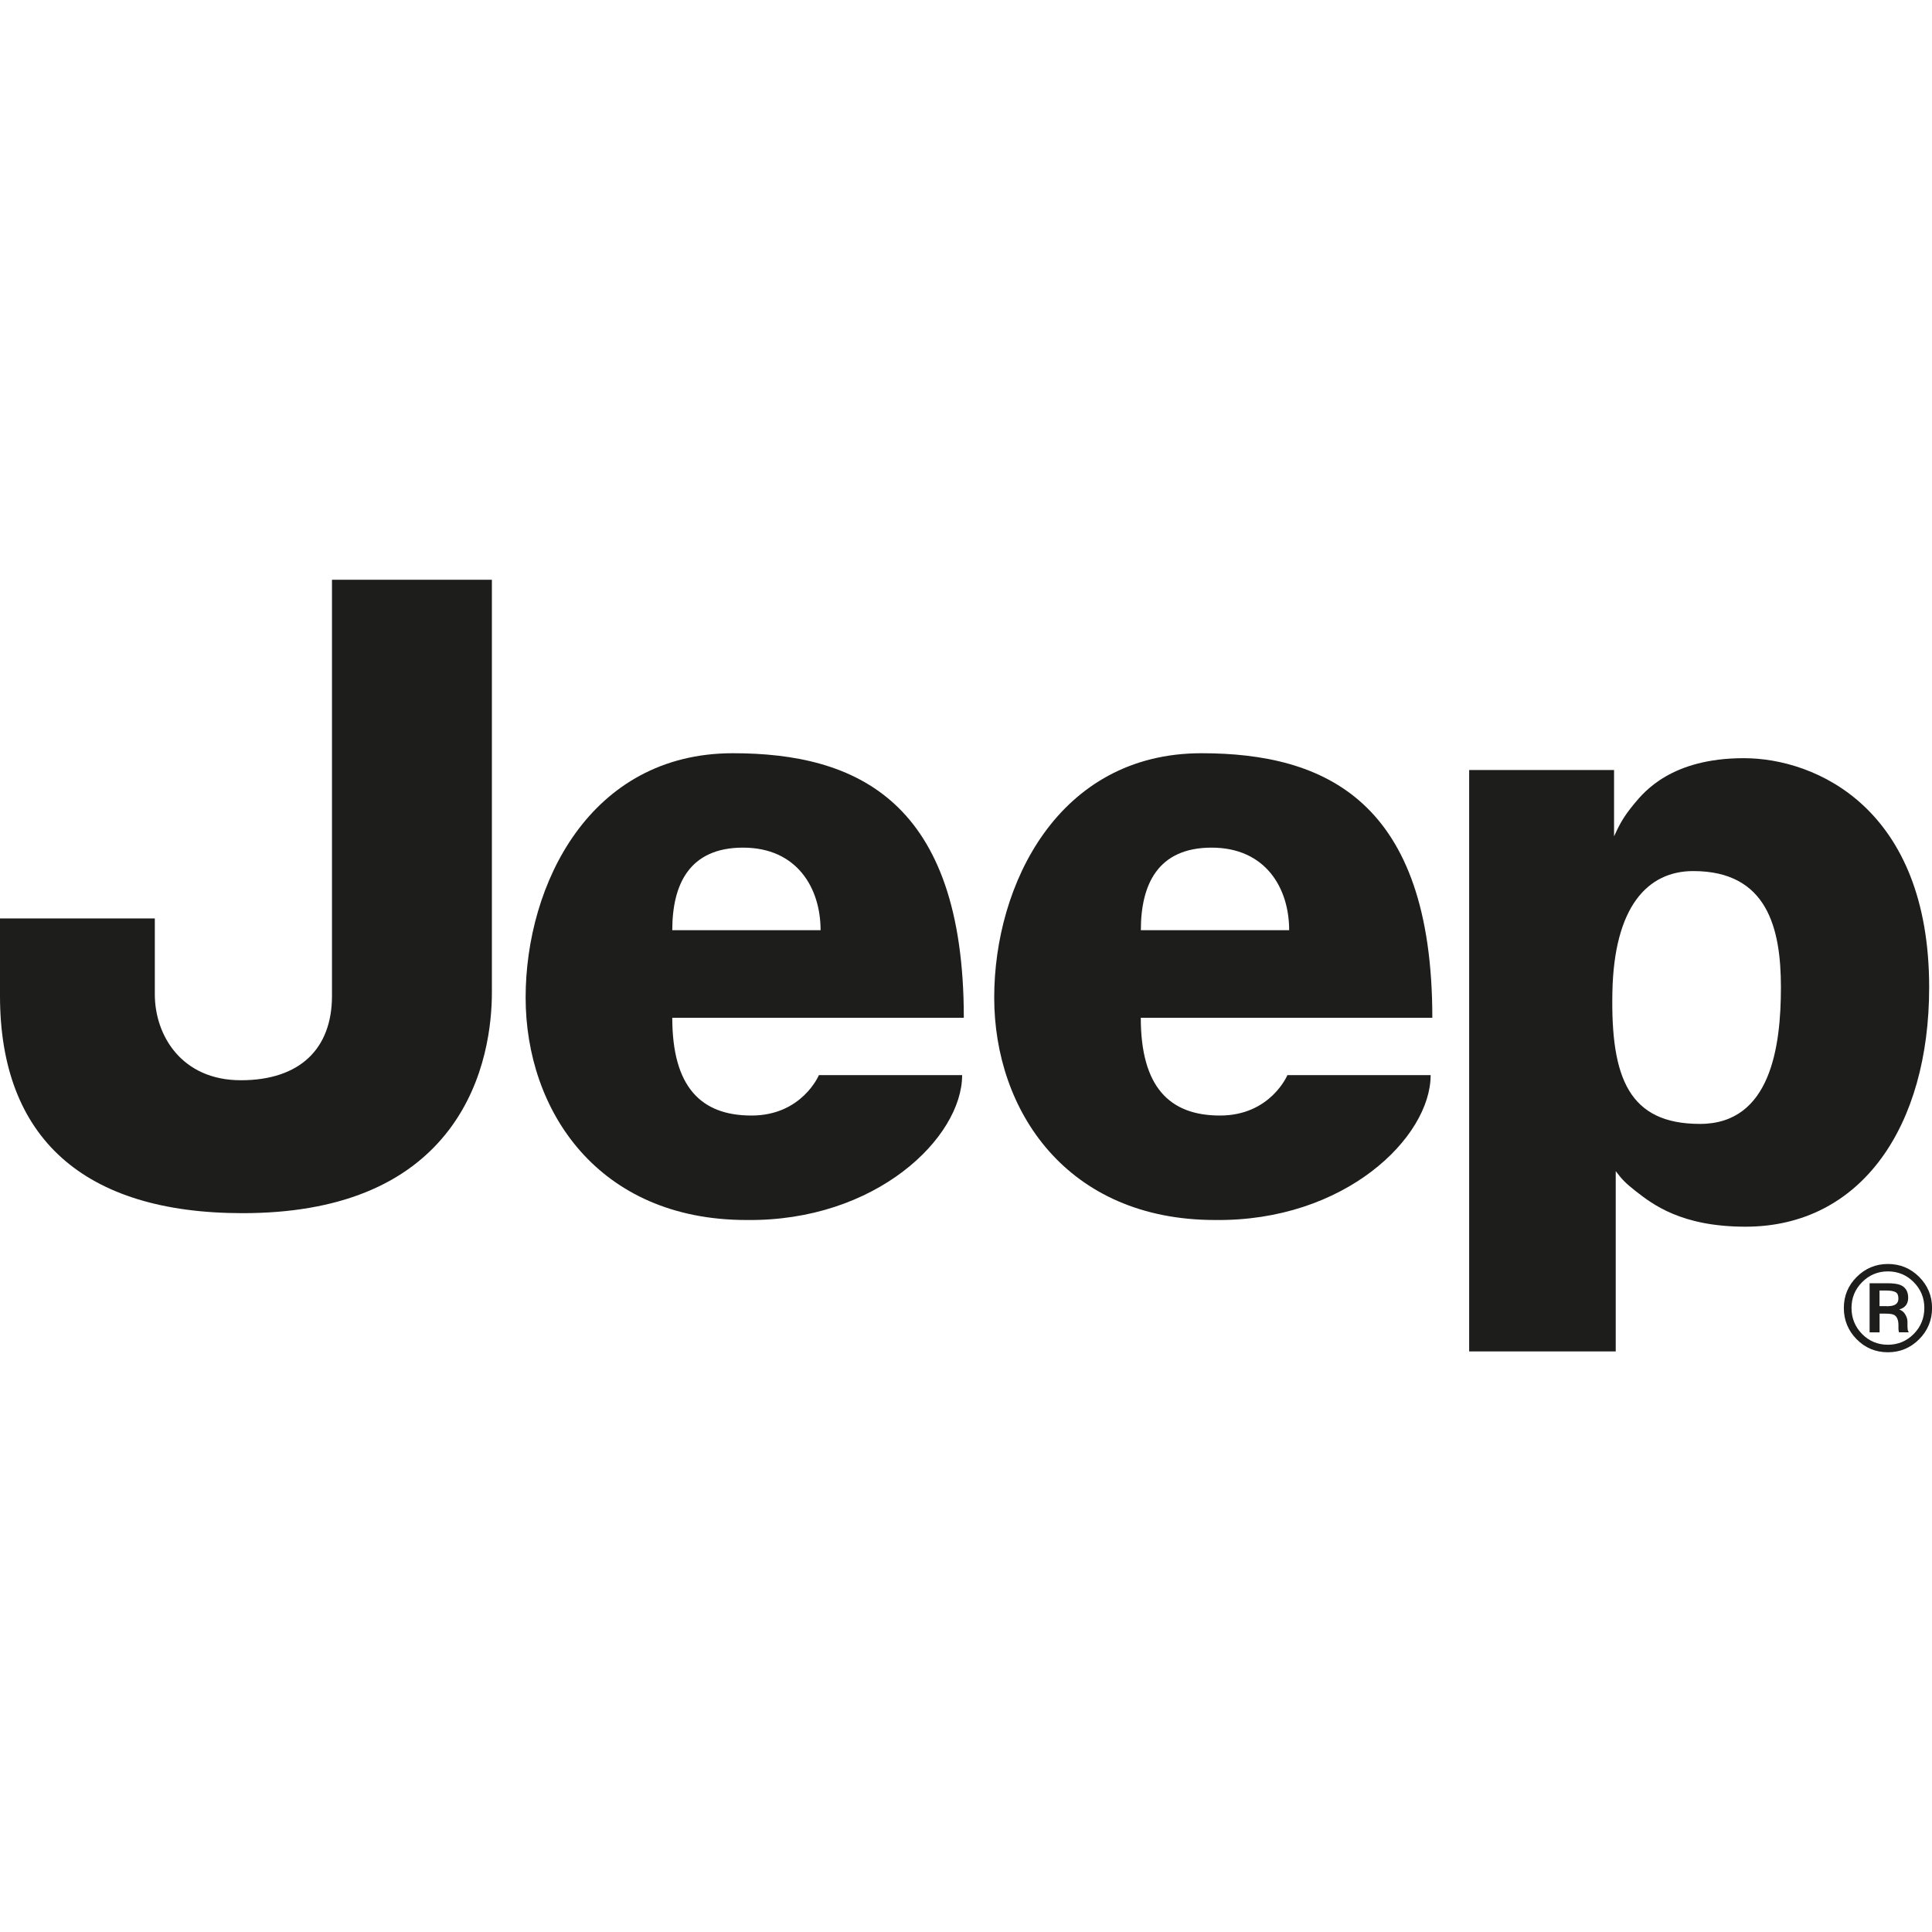 <?xml version="1.0" encoding="UTF-8"?>
<svg id="Jeep" xmlns="http://www.w3.org/2000/svg" viewBox="0 0 300 300">
  <defs>
    <style>
      .cls-1 {
        fill-rule: evenodd;
      }

      .cls-1, .cls-2 {
        fill: #1d1d1b;
      }
    </style>
  </defs>
  <path class="cls-2" d="M37.66,188.38c-24.64,0-37.66-11.67-37.66-33.74v-12.02H24.04v11.76c0,6.43,4.18,13.36,13.36,13.36s14.15-4.9,14.15-13.1V90.02h24.83v64.09c0,4.68-.86,13.66-6.62,21.28-6.52,8.62-17.32,12.99-32.09,12.99"/>
  <path class="cls-2" d="M113.81,116.96c19.1,0,35.85,7.33,35.85,41.08h-45.27c0,10.73,4.45,15.18,12.3,15.18s10.47-6.28,10.47-6.28h22.24c0,9.68-13.35,22.76-33.5,22.5-23.03,0-34.28-17.01-34.28-34.54s9.95-37.94,32.19-37.94m13.61,27.48c0-6.54-3.66-12.82-12.04-12.82s-10.99,5.76-10.99,12.82h23.03Z"/>
  <path class="cls-2" d="M186.56,116.96c19.1,0,35.85,7.33,35.85,41.08h-45.27c0,10.73,4.45,15.18,12.3,15.18s10.47-6.28,10.47-6.28h22.24c0,9.68-13.35,22.76-33.49,22.5-23.03,0-34.28-17.01-34.28-34.54s9.94-37.94,32.19-37.94m13.61,27.48c0-6.54-3.66-12.82-12.04-12.82s-10.99,5.76-10.99,12.82h23.03Z"/>
  <path class="cls-2" d="M228.13,209.85V119.57h22.5v10.29c.81-1.74,1.38-2.94,3.14-5.06,1.52-1.83,5.76-7.07,17.01-7.07s28.78,7.85,28.78,35.59c0,21.46-10.47,37.16-28.52,37.16-9.94,0-14.4-3.46-17.01-5.49-1.66-1.3-2.2-1.89-3.14-3.14,0,1.83,0,28,0,28h-22.77Zm22.24-55.74c-.26,13.35,2.62,20.41,13.61,20.41s12.56-12.04,12.56-21.2-2.09-18.06-13.61-18.06c-7.07,0-12.3,5.49-12.56,18.84"/>
  <path class="cls-1" d="M293.14,209.98c-1.89,0-3.52-.68-4.84-2.02-1.32-1.33-1.99-2.97-1.99-4.86s.67-3.5,2.01-4.83c1.33-1.32,2.95-2,4.83-2,1.89,0,3.52,.67,4.85,2,1.33,1.33,2.01,2.95,2.01,4.83s-.67,3.52-2.01,4.86c-1.33,1.34-2.96,2.02-4.85,2.02m0-12.56c-1.55,0-2.9,.56-4,1.67-1.1,1.1-1.65,2.45-1.65,4.01s.55,2.93,1.64,4.04c1.09,1.11,2.44,1.67,4.01,1.67s2.91-.56,4.01-1.67c1.1-1.11,1.65-2.47,1.65-4.04s-.56-2.91-1.65-4.01c-1.1-1.11-2.45-1.67-4.01-1.67m1.73,9.48l-.04-.17s-.01-.05-.02-.09l-.03-.25v-.6c0-.81-.22-1.34-.64-1.59-.25-.15-.72-.22-1.39-.22h-.9v2.91h-1.55v-7.63h2.71c.93,0,1.62,.09,2.06,.27,.81,.34,1.22,1,1.22,1.98,0,.7-.26,1.23-.78,1.56-.17,.11-.37,.19-.61,.26,.36,.14,.65,.35,.85,.64,.28,.41,.42,.82,.43,1.22v.54c0,.17,0,.35,.02,.54,.01,.24,.04,.32,.05,.34l.13,.27h-1.51Zm-1.97-4.07c.53,0,.93-.05,1.19-.16,.46-.18,.68-.52,.68-1.04s-.14-.81-.43-.98c-.3-.17-.81-.26-1.51-.26h-.99v2.43h1.05Z"/>
</svg>